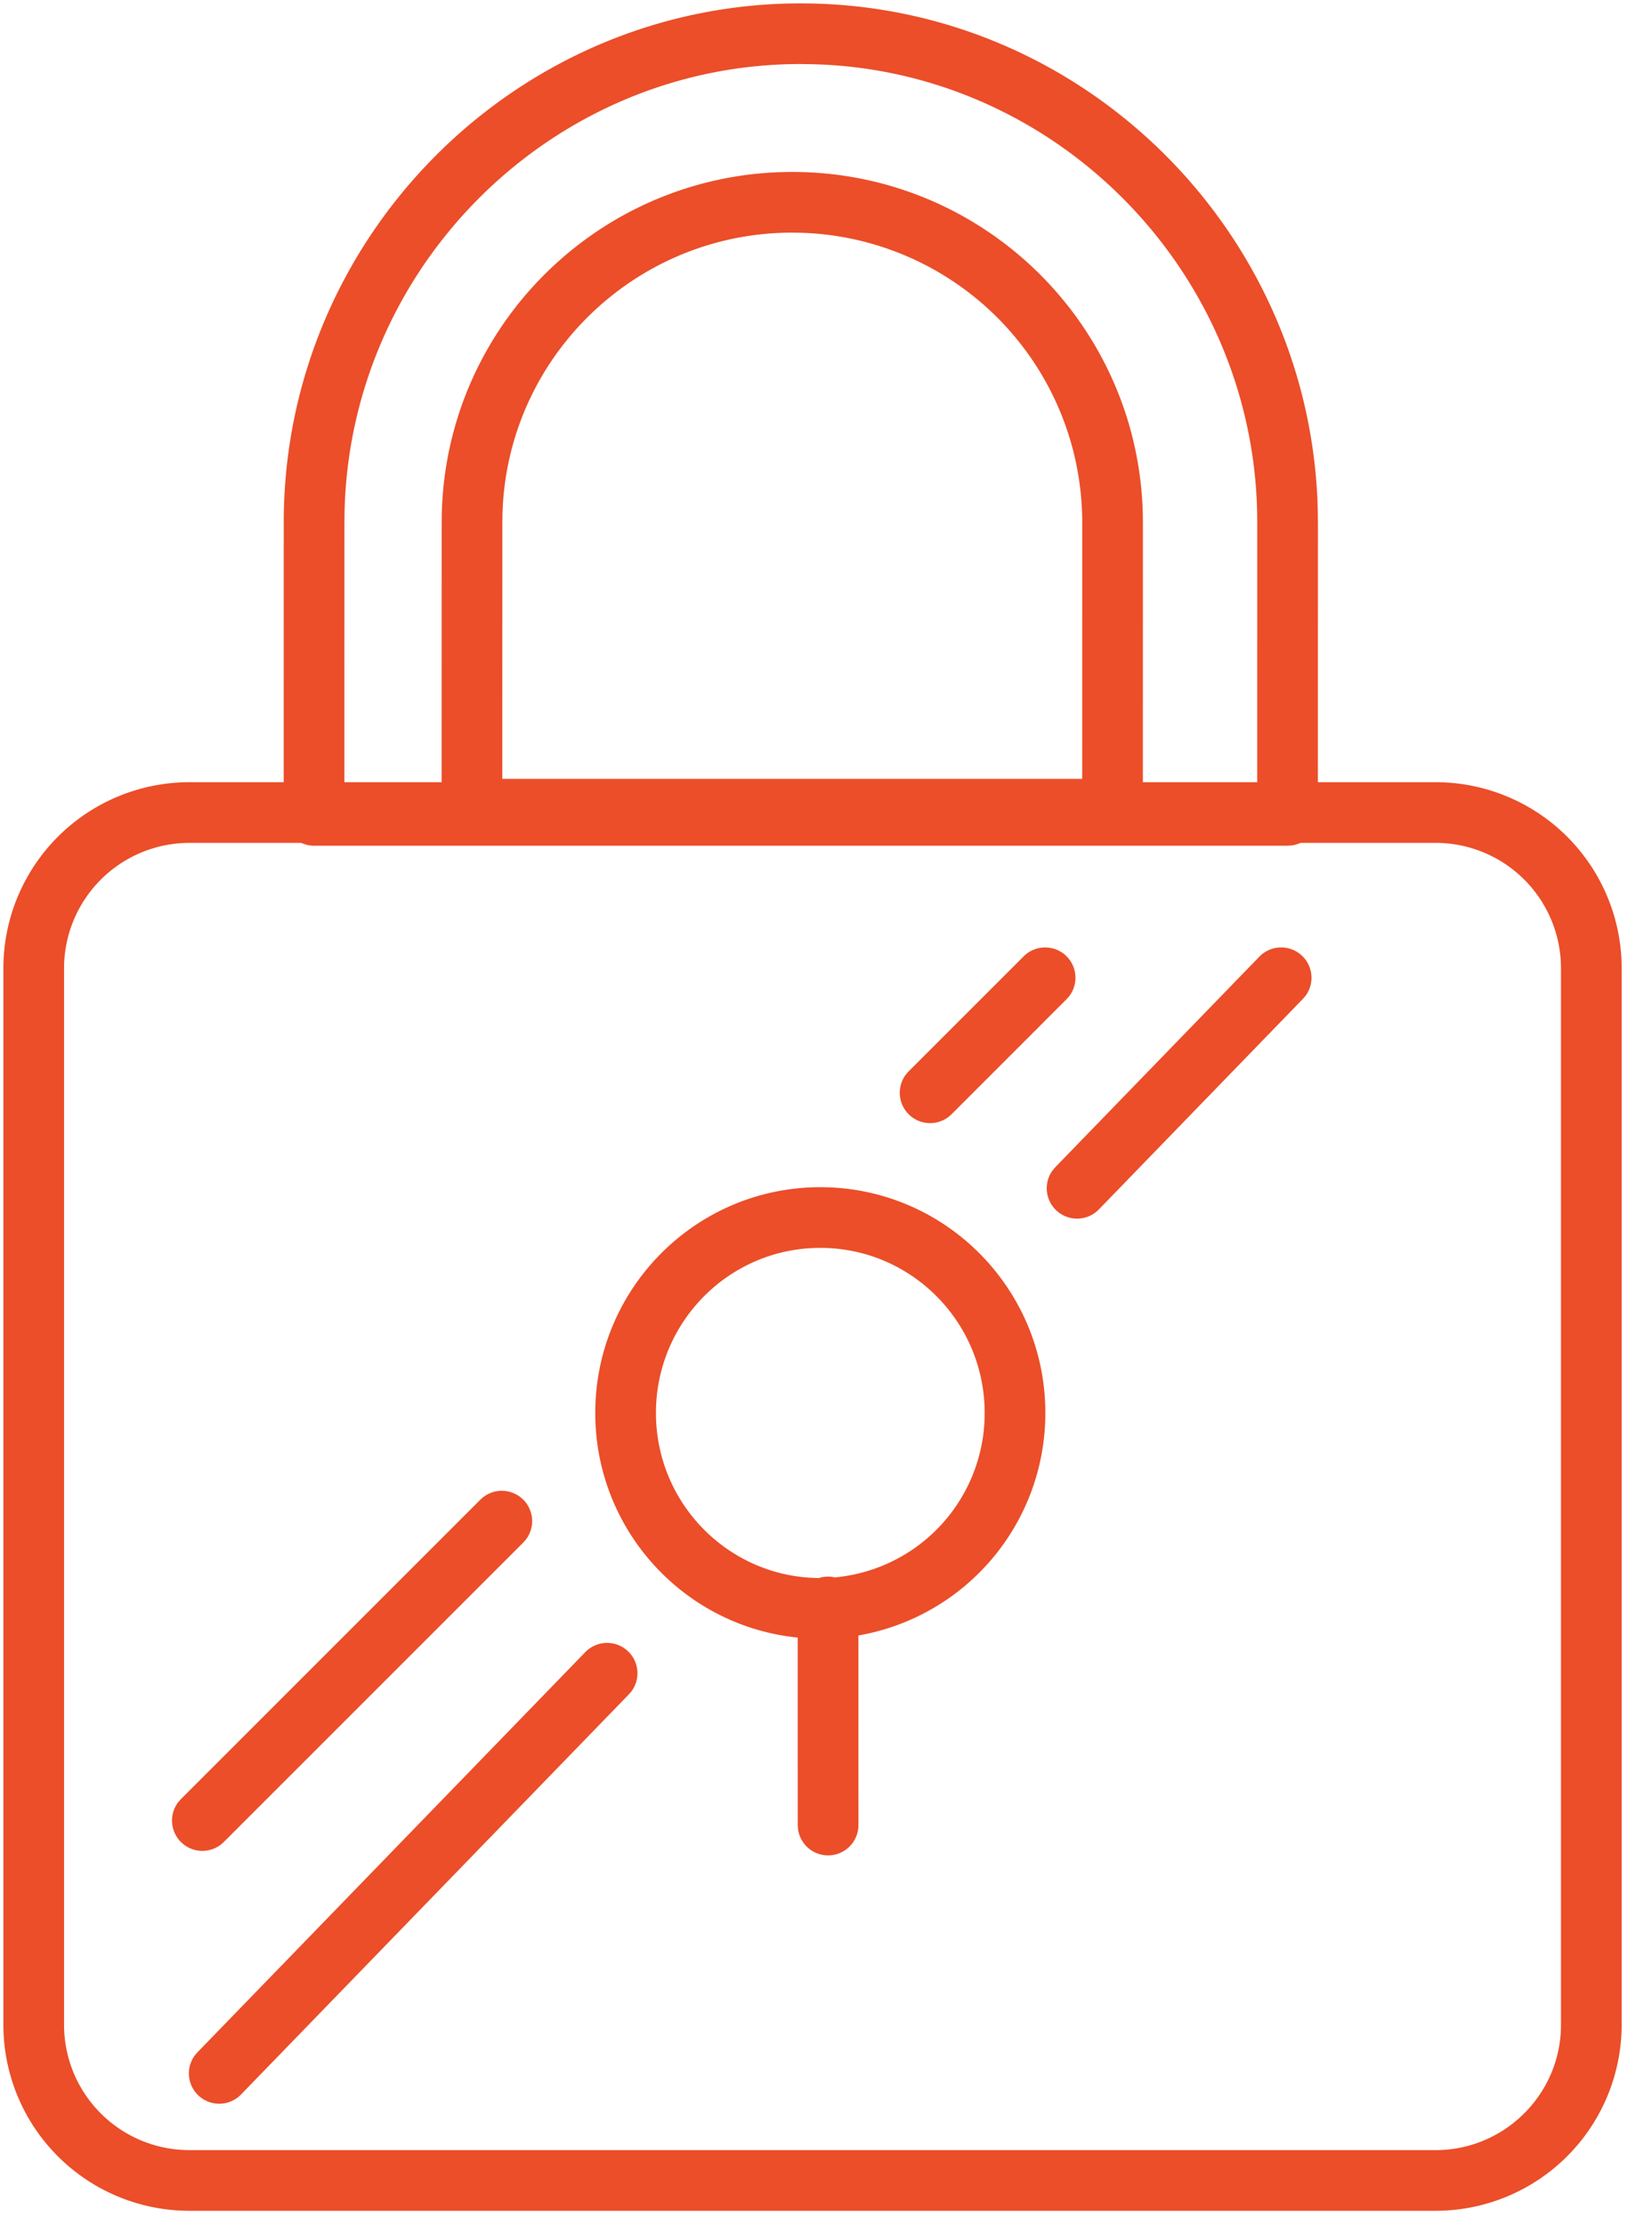 <svg width="49" height="66" xmlns="http://www.w3.org/2000/svg"><path d="M23.763.1l.323.004c8.067.174 14.648 6.673 14.991 14.735l.01.323.004.328-.001 7.71h3.49a5.519 5.519 0 0 1 5.516 5.298l.004.217v31.342a5.521 5.521 0 0 1-5.52 5.515H5.62A5.518 5.518 0 0 1 .1 60.057V28.715A5.521 5.521 0 0 1 5.62 23.2h2.795l.001-7.71C8.416 7.13 15.144.273 23.438.103L23.763.1zM8.938 25.001L5.62 25a3.721 3.721 0 0 0-3.72 3.715v31.342a3.718 3.718 0 0 0 3.72 3.715h36.96c2.05 0 3.72-1.666 3.72-3.715V28.715A3.718 3.718 0 0 0 42.58 25l-4.011.001a.894.894 0 0 1-.265.076l-.113.007H9.316a.897.897 0 0 1-.378-.083zm9.695 23.98a.9.9 0 0 1 .1 1.18l-.08.093L7.146 62.126a.9.9 0 0 1-1.371-1.159l.079-.093L17.36 49.002a.9.9 0 0 1 1.273-.02zm5.698-13.769c3.687 0 6.675 2.999 6.675 6.696a6.692 6.692 0 0 1-5.545 6.6l.001 5.622a.9.9 0 0 1-1.793.113l-.007-.113-.001-5.56c-3.372-.336-6.005-3.191-6.005-6.662 0-3.697 2.988-6.696 6.675-6.696zm-8.81 9.268a.9.9 0 0 1 .08 1.18l-.08.092-8.885 8.884a.9.9 0 0 1-1.353-1.18l.08-.092 8.885-8.884a.9.9 0 0 1 1.272 0zm8.81-7.468c-2.692 0-4.875 2.191-4.875 4.896s2.183 4.896 4.875 4.896l-.033-.003a.9.9 0 0 1 .264-.039l.113.007.088.016a4.888 4.888 0 0 0 4.443-4.877c0-2.705-2.183-4.896-4.875-4.896zm14.295-8.658a.9.9 0 0 1 .1 1.179l-.08.093-6.052 6.245a.9.9 0 0 1-1.371-1.16l.079-.093 6.052-6.244a.9.9 0 0 1 1.272-.02zm-6.99.01a.9.9 0 0 1 .08 1.18l-.08.092-3.414 3.415a.9.9 0 0 1-1.353-1.18l.08-.093 3.415-3.414a.9.9 0 0 1 1.272 0zM23.748 1.899c-7.334 0-13.362 5.95-13.528 13.28l-.004.311-.001 7.71h2.884l.001-7.713.004-.283C13.261 9.586 17.866 5.1 23.5 5.1c5.65 0 10.247 4.505 10.396 10.118l.004.282-.001 7.7h3.391l.001-7.7-.003-.308c-.155-7.135-5.862-12.962-12.92-13.278l-.312-.01-.308-.005zM23.5 6.9c-4.572 0-8.325 3.573-8.585 8.086l-.011.256-.004.258-.001 7.6h17.2l.001-7.6a8.6 8.6 0 0 0-8.342-8.596L23.5 6.9z" fill="#EB4E29" fill-rule="evenodd"/></svg>
